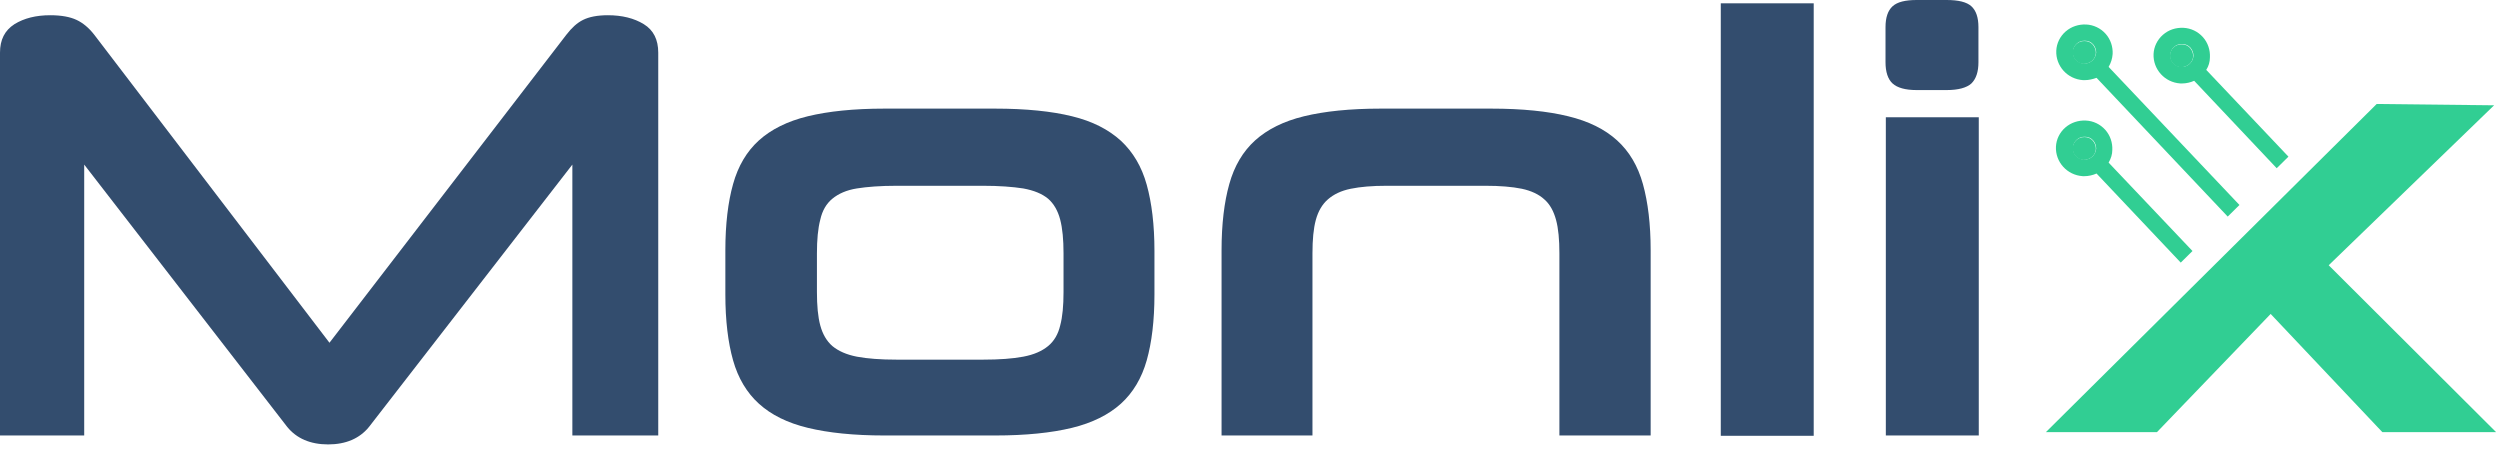 <svg width="141" height="26" viewBox="0 0 141 26" fill="none" xmlns="http://www.w3.org/2000/svg">
<path d="M32.281 24.561V9.283L20.814 24.075C20.285 24.729 19.509 25.065 18.506 25.065C17.503 25.065 16.727 24.729 16.197 24.075L4.749 9.283V24.561H0V2.97C0 2.241 0.265 1.719 0.814 1.364C1.362 1.027 2.025 0.859 2.838 0.859C3.463 0.859 3.955 0.953 4.314 1.121C4.674 1.289 5.014 1.569 5.317 1.961L18.582 19.331L31.941 1.961C32.243 1.569 32.546 1.289 32.887 1.121C33.227 0.953 33.681 0.859 34.287 0.859C35.082 0.859 35.763 1.027 36.312 1.364C36.86 1.7 37.125 2.241 37.125 2.97V24.561H32.281Z" fill="#334D6E"/>
<path d="M49.879 24.561C48.157 24.561 46.719 24.411 45.565 24.131C44.41 23.851 43.502 23.403 42.802 22.768C42.121 22.151 41.629 21.33 41.345 20.321C41.061 19.312 40.91 18.08 40.91 16.604V14.12C40.91 12.645 41.061 11.393 41.345 10.385C41.629 9.358 42.121 8.536 42.802 7.919C43.483 7.303 44.41 6.836 45.565 6.556C46.719 6.276 48.157 6.126 49.879 6.126H56.123C57.864 6.126 59.321 6.276 60.456 6.556C61.611 6.836 62.519 7.303 63.219 7.938C63.9 8.573 64.392 9.395 64.676 10.422C64.96 11.449 65.111 12.682 65.111 14.158V16.604C65.111 18.08 64.96 19.312 64.676 20.321C64.392 21.33 63.9 22.151 63.219 22.768C62.538 23.384 61.611 23.851 60.456 24.131C59.302 24.411 57.864 24.561 56.123 24.561H49.879ZM59.983 14.288C59.983 13.523 59.926 12.888 59.794 12.383C59.661 11.879 59.434 11.487 59.113 11.207C58.772 10.927 58.318 10.74 57.712 10.628C57.107 10.534 56.35 10.478 55.442 10.478H50.579C49.652 10.478 48.914 10.534 48.327 10.628C47.741 10.721 47.286 10.927 46.946 11.207C46.605 11.487 46.378 11.879 46.265 12.383C46.132 12.888 46.075 13.523 46.075 14.288V16.474C46.075 17.239 46.132 17.874 46.265 18.36C46.397 18.846 46.624 19.238 46.946 19.518C47.286 19.798 47.741 20.003 48.327 20.116C48.914 20.228 49.671 20.284 50.579 20.284H55.442C56.369 20.284 57.126 20.228 57.712 20.116C58.318 20.003 58.772 19.798 59.113 19.518C59.453 19.238 59.681 18.846 59.794 18.36C59.926 17.874 59.983 17.239 59.983 16.474V14.288Z" fill="#334D6E"/>
<path d="M87.95 24.561V14.288C87.95 13.523 87.894 12.888 87.761 12.402C87.629 11.916 87.42 11.524 87.099 11.244C86.796 10.964 86.361 10.758 85.831 10.646C85.282 10.534 84.601 10.478 83.787 10.478H78.205C77.392 10.478 76.729 10.534 76.181 10.646C75.632 10.758 75.216 10.964 74.894 11.244C74.572 11.524 74.345 11.916 74.213 12.402C74.08 12.888 74.023 13.523 74.023 14.288V24.561H68.896V14.12C68.896 12.645 69.047 11.393 69.331 10.385C69.615 9.358 70.107 8.536 70.788 7.919C71.469 7.303 72.396 6.836 73.55 6.556C74.705 6.276 76.143 6.126 77.865 6.126H84.109C85.85 6.126 87.307 6.276 88.442 6.556C89.597 6.836 90.505 7.284 91.205 7.919C91.886 8.536 92.378 9.358 92.662 10.385C92.946 11.412 93.097 12.645 93.097 14.12V24.561H87.95Z" fill="#334D6E"/>
<path d="M97.052 24.561V0.187H102.293V24.579H97.052V24.561Z" fill="#334D6E"/>
<path d="M108.102 5.08C107.459 5.08 107.005 4.949 106.74 4.707C106.475 4.464 106.343 4.053 106.343 3.511V1.532C106.343 0.99 106.475 0.598 106.74 0.355C107.005 0.112 107.459 0 108.102 0H109.786C110.449 0 110.922 0.112 111.187 0.355C111.452 0.598 111.584 0.99 111.584 1.532V3.511C111.584 4.053 111.452 4.445 111.187 4.707C110.922 4.949 110.449 5.08 109.786 5.08H108.102ZM106.361 24.56V6.612H111.603V24.56H106.361Z" fill="#334D6E"/>
<path d="M134.045 5.865L140.667 5.939L131.339 14.96L140.781 24.374H134.366L128.065 17.706L121.651 24.374H115.387" fill="#31CE93"/>
<path d="M123.694 3.175C123.694 3.007 123.637 2.839 123.524 2.708C123.41 2.578 123.24 2.503 123.07 2.503C123.051 2.503 123.051 2.503 123.032 2.503C122.881 2.503 122.71 2.559 122.597 2.671C122.464 2.783 122.389 2.951 122.389 3.119C122.37 3.474 122.653 3.773 122.994 3.792C123.373 3.792 123.675 3.53 123.694 3.175Z" fill="#31CE93"/>
<path d="M118.207 2.988C118.207 2.82 118.15 2.652 118.036 2.521C117.923 2.391 117.753 2.316 117.582 2.316C117.563 2.316 117.563 2.316 117.544 2.316C117.393 2.316 117.223 2.372 117.109 2.484C116.977 2.596 116.901 2.764 116.901 2.932C116.882 3.287 117.166 3.586 117.507 3.605C117.885 3.605 118.188 3.343 118.207 2.988Z" fill="#31CE93"/>
<path d="M118.207 8.405C118.207 8.237 118.15 8.069 118.036 7.938C117.923 7.807 117.753 7.732 117.582 7.732C117.563 7.732 117.563 7.732 117.544 7.732C117.393 7.732 117.223 7.788 117.109 7.901C116.977 8.013 116.901 8.181 116.901 8.349C116.882 8.704 117.166 9.002 117.507 9.021C117.885 9.021 118.188 8.76 118.207 8.405Z" fill="#31CE93"/>
<path d="M124.432 3.941C124.565 3.736 124.64 3.493 124.64 3.231C124.659 2.821 124.527 2.41 124.243 2.092C123.959 1.775 123.562 1.588 123.145 1.569C122.71 1.55 122.313 1.681 121.991 1.961C121.67 2.242 121.48 2.634 121.461 3.045C121.424 3.904 122.086 4.651 122.975 4.707C123.013 4.707 123.032 4.707 123.07 4.707C123.297 4.707 123.543 4.651 123.751 4.557L128.406 9.488L129.068 8.835L124.432 3.941ZM123.013 3.773C122.653 3.754 122.389 3.456 122.407 3.101C122.407 2.933 122.483 2.764 122.616 2.652C122.729 2.54 122.881 2.484 123.051 2.484C123.07 2.484 123.07 2.484 123.089 2.484C123.259 2.484 123.429 2.559 123.543 2.69C123.656 2.821 123.713 2.989 123.713 3.157C123.675 3.53 123.373 3.792 123.013 3.773Z" fill="#31CE93"/>
<path d="M118.926 9.171C119.058 8.946 119.134 8.704 119.134 8.461C119.153 8.05 119.02 7.639 118.737 7.322C118.453 7.004 118.055 6.817 117.639 6.799C117.223 6.78 116.807 6.911 116.485 7.191C116.163 7.471 115.974 7.863 115.955 8.274C115.917 9.133 116.579 9.88 117.469 9.936C117.507 9.936 117.526 9.936 117.563 9.936C117.79 9.936 118.036 9.88 118.245 9.787L122.994 14.811L123.656 14.157L118.926 9.171ZM117.526 9.003C117.166 8.984 116.901 8.685 116.92 8.33C116.92 8.162 116.996 7.994 117.128 7.882C117.242 7.77 117.393 7.714 117.563 7.714C117.582 7.714 117.582 7.714 117.601 7.714C117.772 7.714 117.942 7.789 118.055 7.919C118.169 8.05 118.226 8.218 118.226 8.386C118.188 8.76 117.885 9.021 117.526 9.003Z" fill="#31CE93"/>
<path d="M118.926 3.773C119.058 3.549 119.134 3.306 119.153 3.044C119.172 2.633 119.039 2.223 118.756 1.905C118.472 1.588 118.074 1.401 117.658 1.382C117.242 1.363 116.825 1.494 116.504 1.774C116.182 2.054 115.993 2.447 115.974 2.858C115.936 3.717 116.598 4.464 117.488 4.52C117.526 4.52 117.544 4.52 117.582 4.52C117.809 4.52 118.036 4.464 118.245 4.389L125.643 12.215L126.305 11.561L118.926 3.773ZM117.526 3.586C117.166 3.567 116.901 3.268 116.92 2.914C116.92 2.746 116.996 2.577 117.128 2.465C117.242 2.353 117.393 2.297 117.563 2.297C117.582 2.297 117.582 2.297 117.601 2.297C117.772 2.297 117.942 2.372 118.055 2.503C118.169 2.633 118.226 2.802 118.226 2.97C118.188 3.343 117.885 3.605 117.526 3.586Z" fill="#31CE93"/>
</svg>
